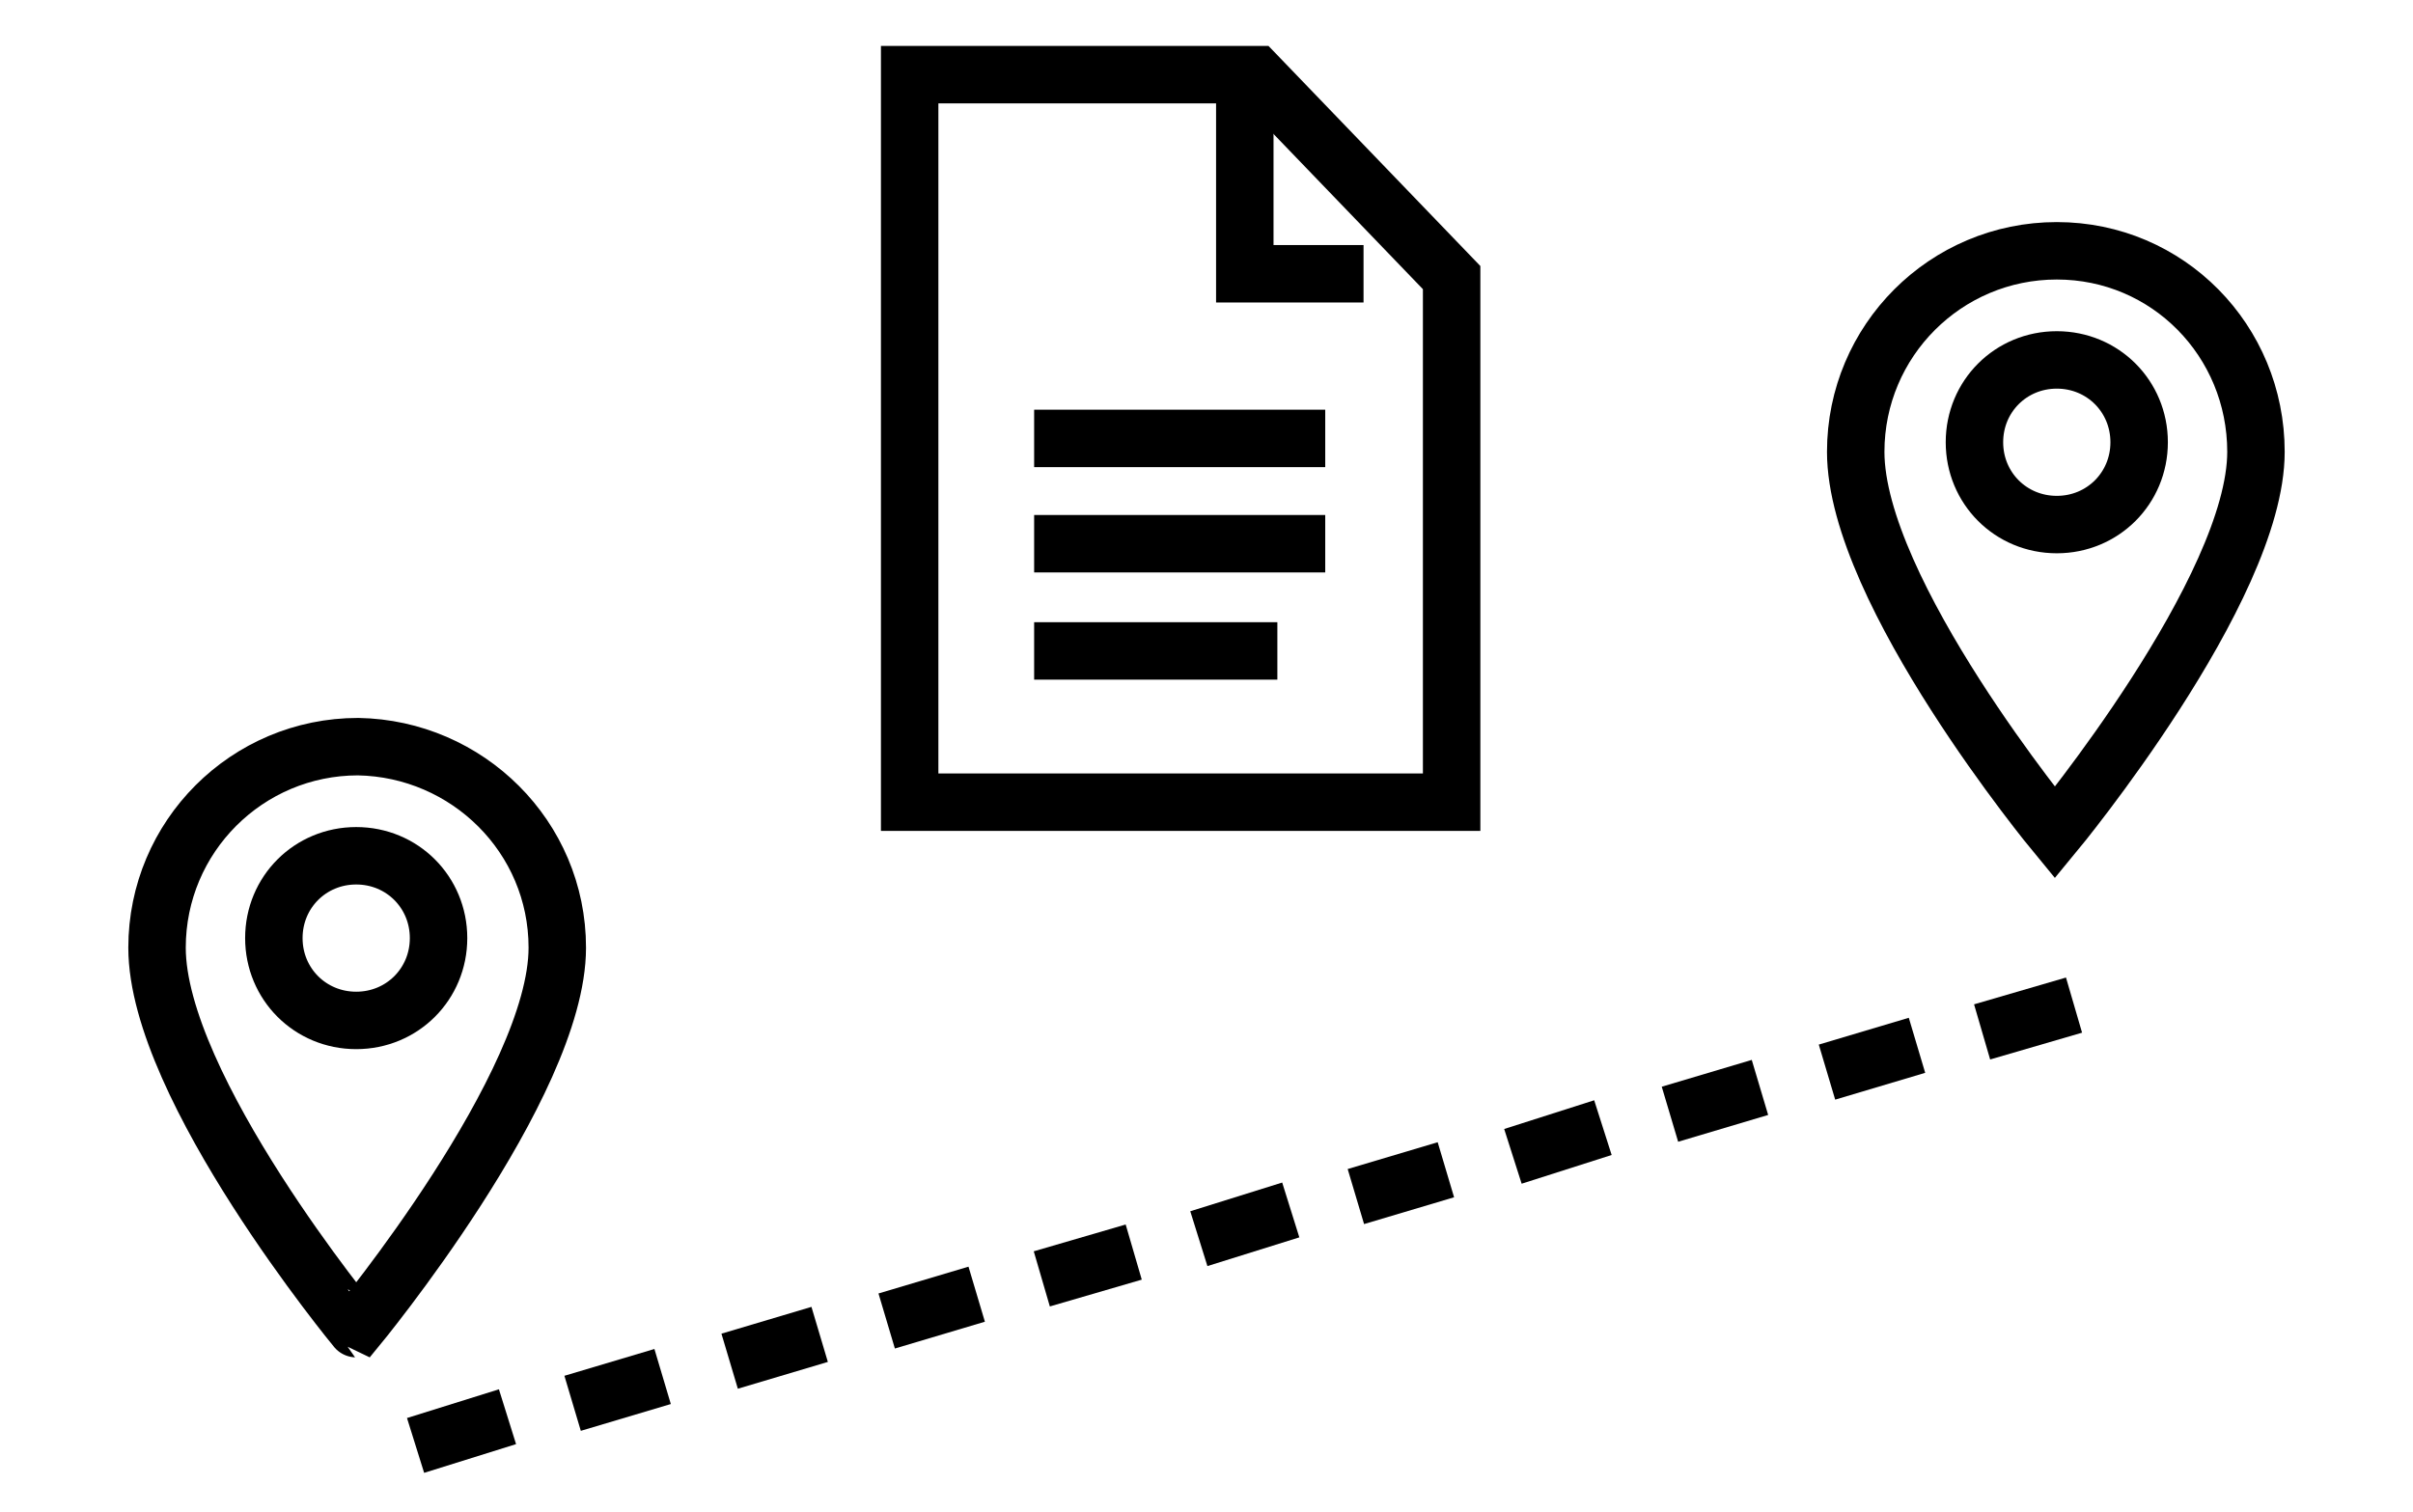 <?xml version="1.0" encoding="utf-8"?>
<!-- Generator: Adobe Illustrator 27.6.1, SVG Export Plug-In . SVG Version: 6.00 Build 0)  -->
<svg version="1.1" xmlns="http://www.w3.org/2000/svg" xmlns:xlink="http://www.w3.org/1999/xlink" x="0px" y="0px"
	 viewBox="0 0 126 79" style="enable-background:new 0 0 126 79;" xml:space="preserve">
<style type="text/css">
	.st0{fill:#E9E8EB;}
	.st1{fill:#D8D8D7;}
	.st2{display:none;fill:none;}
	.st3{fill-rule:evenodd;clip-rule:evenodd;fill:#E9E8EB;}
	.st4{opacity:0.62;fill-rule:evenodd;clip-rule:evenodd;fill:#E9E8EB;}
	.st5{fill:#1C2831;}
	.st6{fill:none;stroke:#1C2831;stroke-width:2;stroke-miterlimit:10;}
	.st7{fill:none;stroke:#1C2831;stroke-miterlimit:10;}
	.st8{fill:none;stroke:#1C2831;stroke-miterlimit:10;stroke-dasharray:3.848,3.848;}
	.st9{clip-path:url(#SVGID_00000160895295859934258100000018155414156569590943_);fill:#1C2831;}
	.st10{clip-path:url(#SVGID_00000034073033283726035990000006868591969107629712_);fill:#1C2831;}
	.st11{clip-path:url(#SVGID_00000090280393498323665750000005597528155759196068_);fill:#1C2831;}
	.st12{clip-path:url(#SVGID_00000105417354380966830470000015933631933980583333_);fill:#1C2831;}
	.st13{clip-path:url(#SVGID_00000085939970573958921520000006494968629042838960_);fill:#1C2831;}
	.st14{clip-path:url(#SVGID_00000138575731788429089490000016178215486782642313_);fill:#1C2831;}
	.st15{fill:none;stroke:#1C2831;stroke-width:2;stroke-linecap:round;stroke-linejoin:round;stroke-miterlimit:10;}
	.st16{fill:#FFFFFF;}
	.st17{fill:none;stroke:#000000;stroke-width:1.8;stroke-miterlimit:10;}
	.st18{clip-path:url(#SVGID_00000053527235503656359980000001508952735158017447_);fill:#1C2831;}
	.st19{clip-path:url(#SVGID_00000132784051083899420100000008811040627481674416_);fill:#1C2831;}
	.st20{clip-path:url(#SVGID_00000153699059635193375270000005878931161763608465_);fill:#1C2831;}
	.st21{clip-path:url(#SVGID_00000120532139893068603730000012040866440059901587_);fill:#1C2831;}
	.st22{fill:none;stroke:#1C2831;stroke-width:1.5;stroke-linecap:round;stroke-linejoin:round;stroke-miterlimit:10;}
	.st23{fill:#1C2831;stroke:#FFFFFF;stroke-width:0.5;stroke-miterlimit:10;}
	.st24{fill:#839EAE;}
	.st25{clip-path:url(#SVGID_00000132797882909075732040000011906545109921705656_);fill:#1C2831;}
	.st26{clip-path:url(#SVGID_00000061447922207690656910000005206350892371472311_);fill:#1C2831;}
	.st27{clip-path:url(#SVGID_00000057859843514116892800000006656439564338257540_);fill:#1C2831;}
	.st28{clip-path:url(#SVGID_00000086664938062792302900000011483004804150539193_);fill:#1C2831;}
	.st29{clip-path:url(#SVGID_00000135650356831167302570000018361562578344021178_);fill:#1C2831;}
	.st30{clip-path:url(#SVGID_00000039831843879207366090000000713665563524230076_);fill:#1C2831;}
	.st31{clip-path:url(#SVGID_00000085216956768727575680000015841164315856159134_);fill:#1C2831;}
	.st32{clip-path:url(#SVGID_00000153706178556770764690000014800916264743790267_);fill:#1C2831;}
	.st33{opacity:0.17;fill:#FFFFFF;}
	.st34{fill-rule:evenodd;clip-rule:evenodd;fill:#1C2831;}
	.st35{opacity:0.9;fill-rule:evenodd;clip-rule:evenodd;fill:#1C2831;}
	.st36{opacity:0.98;fill-rule:evenodd;clip-rule:evenodd;fill:#1C2831;}
	.st37{opacity:0.97;fill-rule:evenodd;clip-rule:evenodd;fill:#1C2831;}
	.st38{opacity:0.11;fill-rule:evenodd;clip-rule:evenodd;fill:#1C2831;}
	.st39{opacity:0.95;fill-rule:evenodd;clip-rule:evenodd;fill:#1C2831;}
	.st40{opacity:0.74;fill-rule:evenodd;clip-rule:evenodd;fill:#1C2831;}
	.st41{opacity:0.93;fill-rule:evenodd;clip-rule:evenodd;fill:#1C2831;}
	.st42{opacity:0.6;fill-rule:evenodd;clip-rule:evenodd;fill:#1C2831;}
	.st43{clip-path:url(#SVGID_00000143590078991949473560000015417903719004782218_);fill:#1C2831;}
	.st44{fill:none;stroke:#000000;stroke-width:5;stroke-miterlimit:10;}
	.st45{fill:none;stroke:#000000;stroke-width:3;stroke-miterlimit:10;}
	.st46{fill:none;stroke:#000000;stroke-width:3;stroke-linecap:round;stroke-miterlimit:10;}
	.st47{stroke:#FFFFFF;stroke-miterlimit:10;}
	.st48{fill:#FFFFFF;stroke:#000000;stroke-width:5;stroke-miterlimit:10;}
	.st49{fill:none;stroke:#000000;stroke-width:2.5;stroke-miterlimit:10;}
	.st50{fill:none;stroke:#000000;stroke-width:3.6;stroke-miterlimit:10;}
	.st51{stroke:#000000;stroke-width:0.5;stroke-miterlimit:10;}
	.st52{fill:none;stroke:#000000;stroke-width:2;stroke-miterlimit:10;}
	.st53{fill:none;stroke:#000000;stroke-width:2.8;stroke-miterlimit:10;}
	.st54{fill:none;stroke:#000000;stroke-miterlimit:10;}
	.st55{display:none;}
</style>
<g id="Layer_1">
	<g>
		<g>
			<path class="st45" d="M117.8,23.6c0,7.2-10.5,19.9-10.5,19.9S96.9,30.9,96.9,23.6c0-5.8,4.7-10.5,10.5-10.5
				C113.2,13.1,117.8,17.8,117.8,23.6z"/>
			<path class="st45" d="M111.7,23.1c0,2.4-1.9,4.3-4.3,4.3c-2.4,0-4.3-1.9-4.3-4.3c0-2.4,1.9-4.3,4.3-4.3
				C109.8,18.8,111.7,20.7,111.7,23.1z"/>
			<path class="st45" d="M29.1,49.5c0,7.2-10.5,19.9-10.5,19.9S8.2,56.8,8.2,49.5c0-5.8,4.7-10.5,10.5-10.5
				C24.4,39.1,29.1,43.7,29.1,49.5z"/>
			<path class="st45" d="M22.9,49c0,2.4-1.9,4.3-4.3,4.3c-2.4,0-4.3-1.9-4.3-4.3c0-2.4,1.9-4.3,4.3-4.3C21,44.7,22.9,46.6,22.9,49z"
				/>
			<line class="st45" x1="75.5" y1="61.1" x2="70.8" y2="62.5"/>
			<line class="st45" x1="67.4" y1="63.2" x2="62.6" y2="64.7"/>
			<line class="st45" x1="59.2" y1="65.4" x2="54.4" y2="66.8"/>
			<line class="st45" x1="51" y1="67.6" x2="46.3" y2="69"/>
			<line class="st45" x1="42.8" y1="69.7" x2="38.1" y2="71.1"/>
			<line class="st45" x1="34.6" y1="71.9" x2="29.9" y2="73.3"/>
			<line class="st45" x1="26.5" y1="74" x2="21.7" y2="75.5"/>
			<line class="st45" x1="100.1" y1="54.6" x2="95.4" y2="56"/>
			<line class="st45" x1="91.9" y1="56.8" x2="87.2" y2="58.2"/>
			<line class="st45" x1="83.7" y1="58.9" x2="79" y2="60.4"/>
			<line class="st45" x1="108.3" y1="52.5" x2="103.5" y2="53.9"/>
		</g>
		<g>
			<g>
				<polygon class="st45" points="75.8,14.5 75.8,41.9 47.5,41.9 47.5,3.9 65.6,3.9 				"/>
				<line class="st45" x1="54" y1="22.9" x2="69.2" y2="22.9"/>
				<line class="st45" x1="54" y1="28.4" x2="69.2" y2="28.4"/>
				<line class="st45" x1="54" y1="34" x2="66.7" y2="34"/>
				<polyline class="st45" points="65,3.5 65,14.3 71.2,14.3 				"/>
			</g>
		</g>
	</g>
</g>
<g id="Guidelines" class="st55">
</g>
</svg>
